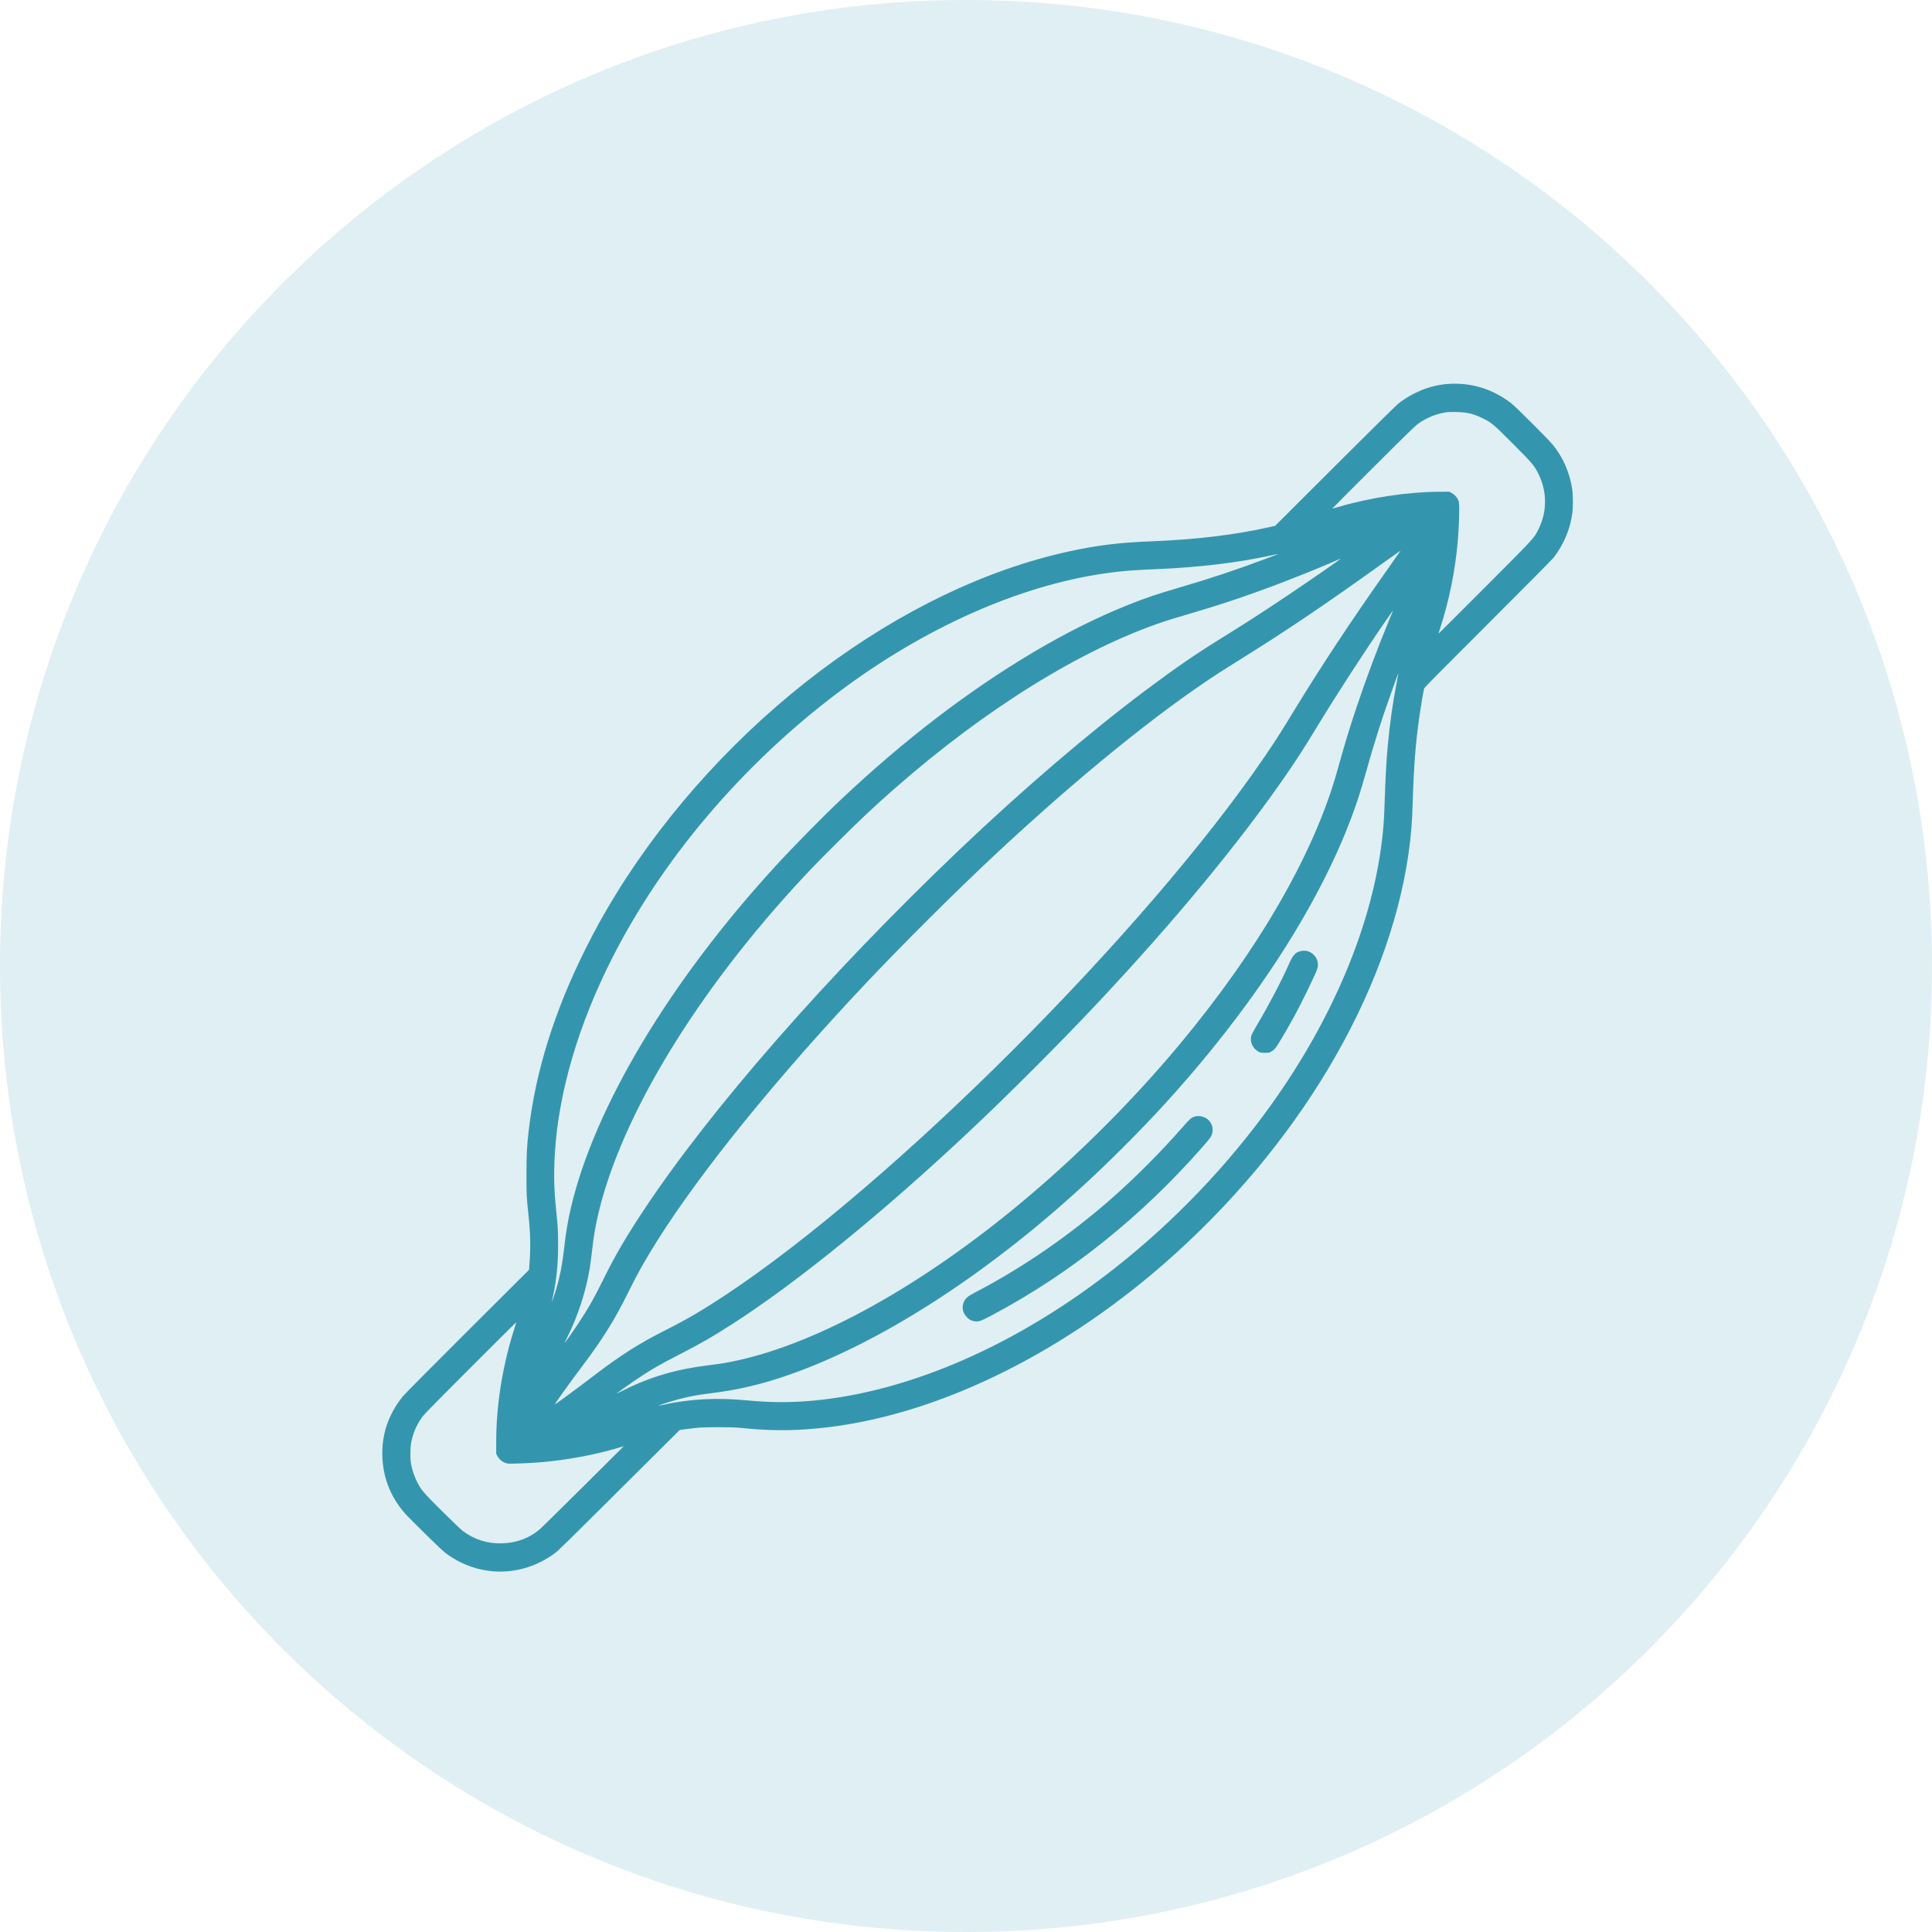 <svg width="83" height="83" viewBox="0 0 83 83" fill="none" xmlns="http://www.w3.org/2000/svg">
<g clip-path="url(#clip0_6267_4105)">
<path d="M41.5 83C64.426 83 83 64.426 83 41.5C83 18.574 64.426 0 41.5 0C18.574 0 0 18.574 0 41.5C0 64.426 18.574 83 41.5 83Z" fill="#3496AE" fill-opacity="0.15"/>
<path fill-rule="evenodd" clip-rule="evenodd" d="M62.139 16.5C61.415 16.564 60.691 16.858 60.072 17.34C59.989 17.404 58.809 18.569 57.353 20.022L54.781 22.589L54.553 22.641C53.053 22.981 51.399 23.179 49.409 23.258C48.068 23.31 47.075 23.434 45.88 23.699C42.333 24.483 38.7 26.229 35.276 28.796C31.804 31.398 28.692 34.792 26.474 38.394C25.951 39.243 25.584 39.904 25.13 40.815C23.815 43.45 23.003 46.055 22.714 48.568C22.633 49.273 22.618 49.569 22.617 50.445C22.616 51.318 22.623 51.45 22.705 52.21C22.788 52.988 22.801 53.613 22.746 54.308L22.727 54.553L20.098 57.173C18.652 58.613 17.403 59.872 17.322 59.971C16.779 60.627 16.471 61.401 16.43 62.213C16.375 63.315 16.728 64.293 17.47 65.097C17.528 65.159 17.892 65.524 18.28 65.906C18.755 66.376 19.041 66.644 19.161 66.734C20.562 67.776 22.414 67.777 23.825 66.734C24.007 66.6 24.026 66.581 27.884 62.742L29.201 61.431L29.482 61.395C29.636 61.375 29.861 61.348 29.982 61.336C30.27 61.306 31.459 61.306 31.746 61.336C33.057 61.472 33.986 61.478 35.205 61.356C40.026 60.877 45.394 58.316 49.997 54.301C55.73 49.301 59.644 42.736 60.512 36.663C60.618 35.923 60.664 35.36 60.69 34.494C60.736 32.936 60.814 31.928 60.98 30.763C61.04 30.343 61.151 29.692 61.181 29.581C61.193 29.537 61.818 28.903 63.918 26.808C65.415 25.314 66.683 24.034 66.737 23.965C67.174 23.4 67.451 22.75 67.546 22.064C67.583 21.797 67.583 21.287 67.546 21.034C67.439 20.3 67.144 19.629 66.692 19.087C66.474 18.827 65.108 17.465 64.921 17.322C64.094 16.69 63.152 16.411 62.139 16.5ZM62.103 17.716C61.677 17.787 61.291 17.945 60.936 18.196C60.8 18.292 60.441 18.64 59 20.078C58.028 21.048 57.234 21.844 57.237 21.847C57.24 21.85 57.349 21.822 57.478 21.784C58.864 21.377 60.459 21.134 61.796 21.127L62.261 21.124L62.354 21.173C62.478 21.238 62.58 21.343 62.636 21.464C62.678 21.553 62.683 21.588 62.689 21.807C62.696 22.093 62.666 22.805 62.629 23.231C62.519 24.501 62.261 25.782 61.877 26.97C61.833 27.105 61.8 27.217 61.802 27.22C61.805 27.222 62.703 26.326 63.8 25.228C65.96 23.064 65.897 23.132 66.093 22.739C66.469 21.987 66.47 21.126 66.097 20.369C65.914 19.999 65.831 19.901 65 19.068C64.168 18.233 64.074 18.154 63.701 17.972C63.298 17.775 63.026 17.71 62.56 17.7C62.349 17.695 62.197 17.701 62.103 17.716ZM59.517 24.116C56.987 25.935 55.239 27.115 53.237 28.358C52.928 28.549 52.532 28.799 52.357 28.913C49.66 30.67 46.261 33.433 42.685 36.777C41.045 38.31 38.726 40.621 37.163 42.281C33.358 46.32 30.161 50.263 28.266 53.254C27.744 54.078 27.396 54.694 27.014 55.472C26.419 56.681 25.922 57.483 25.03 58.671C24.445 59.451 23.824 60.315 23.839 60.328C23.854 60.341 24.819 59.632 25.522 59.093C26.639 58.235 27.463 57.712 28.586 57.147C29.512 56.681 30.2 56.277 31.187 55.623C38.351 50.87 49.184 40.049 54.331 32.505C54.794 31.826 55.017 31.477 55.602 30.516C56.745 28.64 57.991 26.753 59.539 24.557C60.065 23.811 60.168 23.661 60.157 23.661C60.153 23.661 59.864 23.866 59.517 24.116ZM54.589 23.864C53.201 24.172 51.483 24.377 49.673 24.451C48.665 24.492 48.17 24.532 47.503 24.627C43.757 25.162 39.683 26.981 35.973 29.775C33.953 31.296 32.03 33.117 30.367 35.082C28.754 36.989 27.385 39.031 26.32 41.121C24.857 43.993 23.998 46.905 23.838 49.541C23.782 50.474 23.799 51.128 23.907 52.131C23.962 52.634 23.977 52.921 23.977 53.465C23.977 54.293 23.912 54.96 23.76 55.671C23.736 55.781 23.713 55.894 23.707 55.923C23.689 56.008 23.833 55.591 23.906 55.343C24.058 54.828 24.159 54.304 24.232 53.655C24.315 52.918 24.39 52.47 24.53 51.873C25.542 47.557 28.779 42.155 33.325 37.198C34.112 36.34 35.405 35.027 36.189 34.291C38.885 31.759 41.589 29.691 44.361 28.039C45.762 27.205 47.165 26.504 48.487 25.978C49.217 25.688 49.686 25.529 50.586 25.265C52.034 24.841 53.004 24.519 54.369 24.009C54.654 23.902 54.89 23.812 54.894 23.808C54.908 23.796 54.852 23.806 54.589 23.864ZM57.354 24.102C56.749 24.369 55.627 24.821 54.791 25.136C53.457 25.638 52.283 26.027 50.875 26.436C50.571 26.524 50.18 26.644 50.006 26.702C46.447 27.896 42.329 30.453 38.392 33.914C37.504 34.694 36.916 35.249 35.906 36.258C35.006 37.156 34.697 37.478 34.088 38.147C29.634 43.041 26.514 48.319 25.639 52.438C25.551 52.849 25.496 53.202 25.434 53.742C25.405 54 25.361 54.332 25.337 54.479C25.171 55.49 24.82 56.563 24.352 57.49C24.29 57.613 24.247 57.706 24.256 57.696C24.307 57.642 24.613 57.207 24.829 56.88C25.274 56.208 25.522 55.773 25.915 54.975C26.414 53.962 26.86 53.194 27.608 52.06C30.488 47.692 35.553 41.902 41.21 36.513C43.922 33.929 46.779 31.482 49.216 29.657C50.499 28.697 51.36 28.104 52.482 27.41C53.511 26.773 54.14 26.367 55.221 25.644C56.251 24.955 57.643 23.991 57.6 23.997C57.595 23.997 57.484 24.045 57.354 24.102ZM59.575 26.607C58.593 28.03 57.381 29.9 56.556 31.264C56.066 32.073 55.722 32.607 55.251 33.291C53.261 36.181 50.455 39.576 47.147 43.097C45.548 44.799 43.415 46.935 41.71 48.541C37.969 52.065 34.268 55.077 31.457 56.884C30.593 57.439 30.103 57.721 29.192 58.188C28.308 58.64 27.95 58.849 27.261 59.316C26.981 59.505 26.488 59.86 26.488 59.872C26.488 59.874 26.624 59.807 26.791 59.724C27.958 59.141 29.064 58.819 30.5 58.644C30.703 58.62 30.963 58.584 31.079 58.564C34.486 57.985 38.832 55.714 43.15 52.256C45.825 50.114 48.452 47.535 50.675 44.87C54.067 40.803 56.456 36.663 57.441 33.142C57.796 31.876 57.944 31.387 58.266 30.421C58.691 29.149 59.195 27.8 59.705 26.577C59.783 26.389 59.845 26.234 59.842 26.231C59.84 26.229 59.719 26.398 59.575 26.607ZM60.044 28.993C60.035 29.02 59.944 29.272 59.842 29.552C59.389 30.799 59.014 31.978 58.636 33.344C58.119 35.21 57.303 37.109 56.129 39.182C54.605 41.87 52.534 44.682 50.121 47.337C49.019 48.55 47.59 49.98 46.362 51.096C42.211 54.871 37.753 57.719 33.88 59.069C32.737 59.467 31.731 59.706 30.596 59.847C29.966 59.925 29.649 59.984 29.157 60.112C28.872 60.186 28.288 60.371 28.301 60.384C28.305 60.388 28.397 60.372 28.506 60.348C29.646 60.096 30.808 60.036 32.115 60.163C33.083 60.257 33.994 60.26 34.942 60.172C39.104 59.785 43.709 57.767 47.855 54.511C50.435 52.486 52.772 50.043 54.65 47.407C57.256 43.751 58.921 39.779 59.363 36.162C59.43 35.621 59.458 35.245 59.478 34.662C59.525 33.293 59.554 32.754 59.62 32.027C59.705 31.093 59.838 30.158 60.005 29.316C60.072 28.976 60.083 28.884 60.044 28.993ZM55.896 40.856C55.653 40.909 55.547 41.023 55.371 41.423C55.057 42.135 54.511 43.176 54.013 44.015C53.861 44.272 53.768 44.447 53.754 44.504C53.689 44.775 53.829 45.064 54.087 45.191C54.154 45.224 54.196 45.23 54.343 45.23C54.504 45.23 54.526 45.226 54.611 45.179C54.662 45.151 54.734 45.096 54.77 45.056C54.862 44.957 55.225 44.348 55.608 43.65C55.913 43.095 56.486 41.916 56.584 41.645C56.74 41.207 56.349 40.759 55.896 40.856ZM51.299 47.977C51.16 48.029 51.115 48.07 50.791 48.44C49.861 49.502 48.752 50.613 47.733 51.507C45.925 53.089 43.946 54.452 41.921 55.508C41.568 55.692 41.461 55.785 41.396 55.958C41.311 56.185 41.364 56.414 41.543 56.593C41.634 56.684 41.669 56.706 41.77 56.738C42.004 56.81 42.075 56.79 42.632 56.494C45.974 54.717 49.02 52.281 51.655 49.28C51.998 48.889 52.043 48.826 52.079 48.683C52.128 48.489 52.074 48.287 51.93 48.131C51.782 47.97 51.502 47.902 51.299 47.977ZM20.183 58.789C18.327 60.647 18.198 60.781 18.081 60.958C17.872 61.275 17.752 61.561 17.672 61.936C17.62 62.184 17.616 62.668 17.664 62.92C17.71 63.16 17.801 63.427 17.911 63.648C18.093 64.011 18.174 64.107 18.99 64.919C19.415 65.341 19.801 65.71 19.885 65.773C20.38 66.146 20.96 66.326 21.589 66.303C22.198 66.28 22.734 66.08 23.178 65.709C23.246 65.653 24.087 64.825 25.048 63.87L26.795 62.133L26.558 62.202C25.495 62.514 24.368 62.722 23.205 62.822C22.804 62.856 21.939 62.891 21.826 62.876C21.637 62.853 21.461 62.727 21.366 62.547L21.317 62.454L21.318 61.892C21.321 60.428 21.561 58.86 22.012 57.354C22.068 57.166 22.13 56.966 22.149 56.911C22.169 56.855 22.179 56.81 22.172 56.81C22.166 56.81 21.27 57.7 20.183 58.789Z" fill="#3496AE"/>
</g>
<defs>
<clipPath id="clip0_6267_4105">
<rect width="83" height="83" fill="white"/>
</clipPath>
</defs>
</svg>
